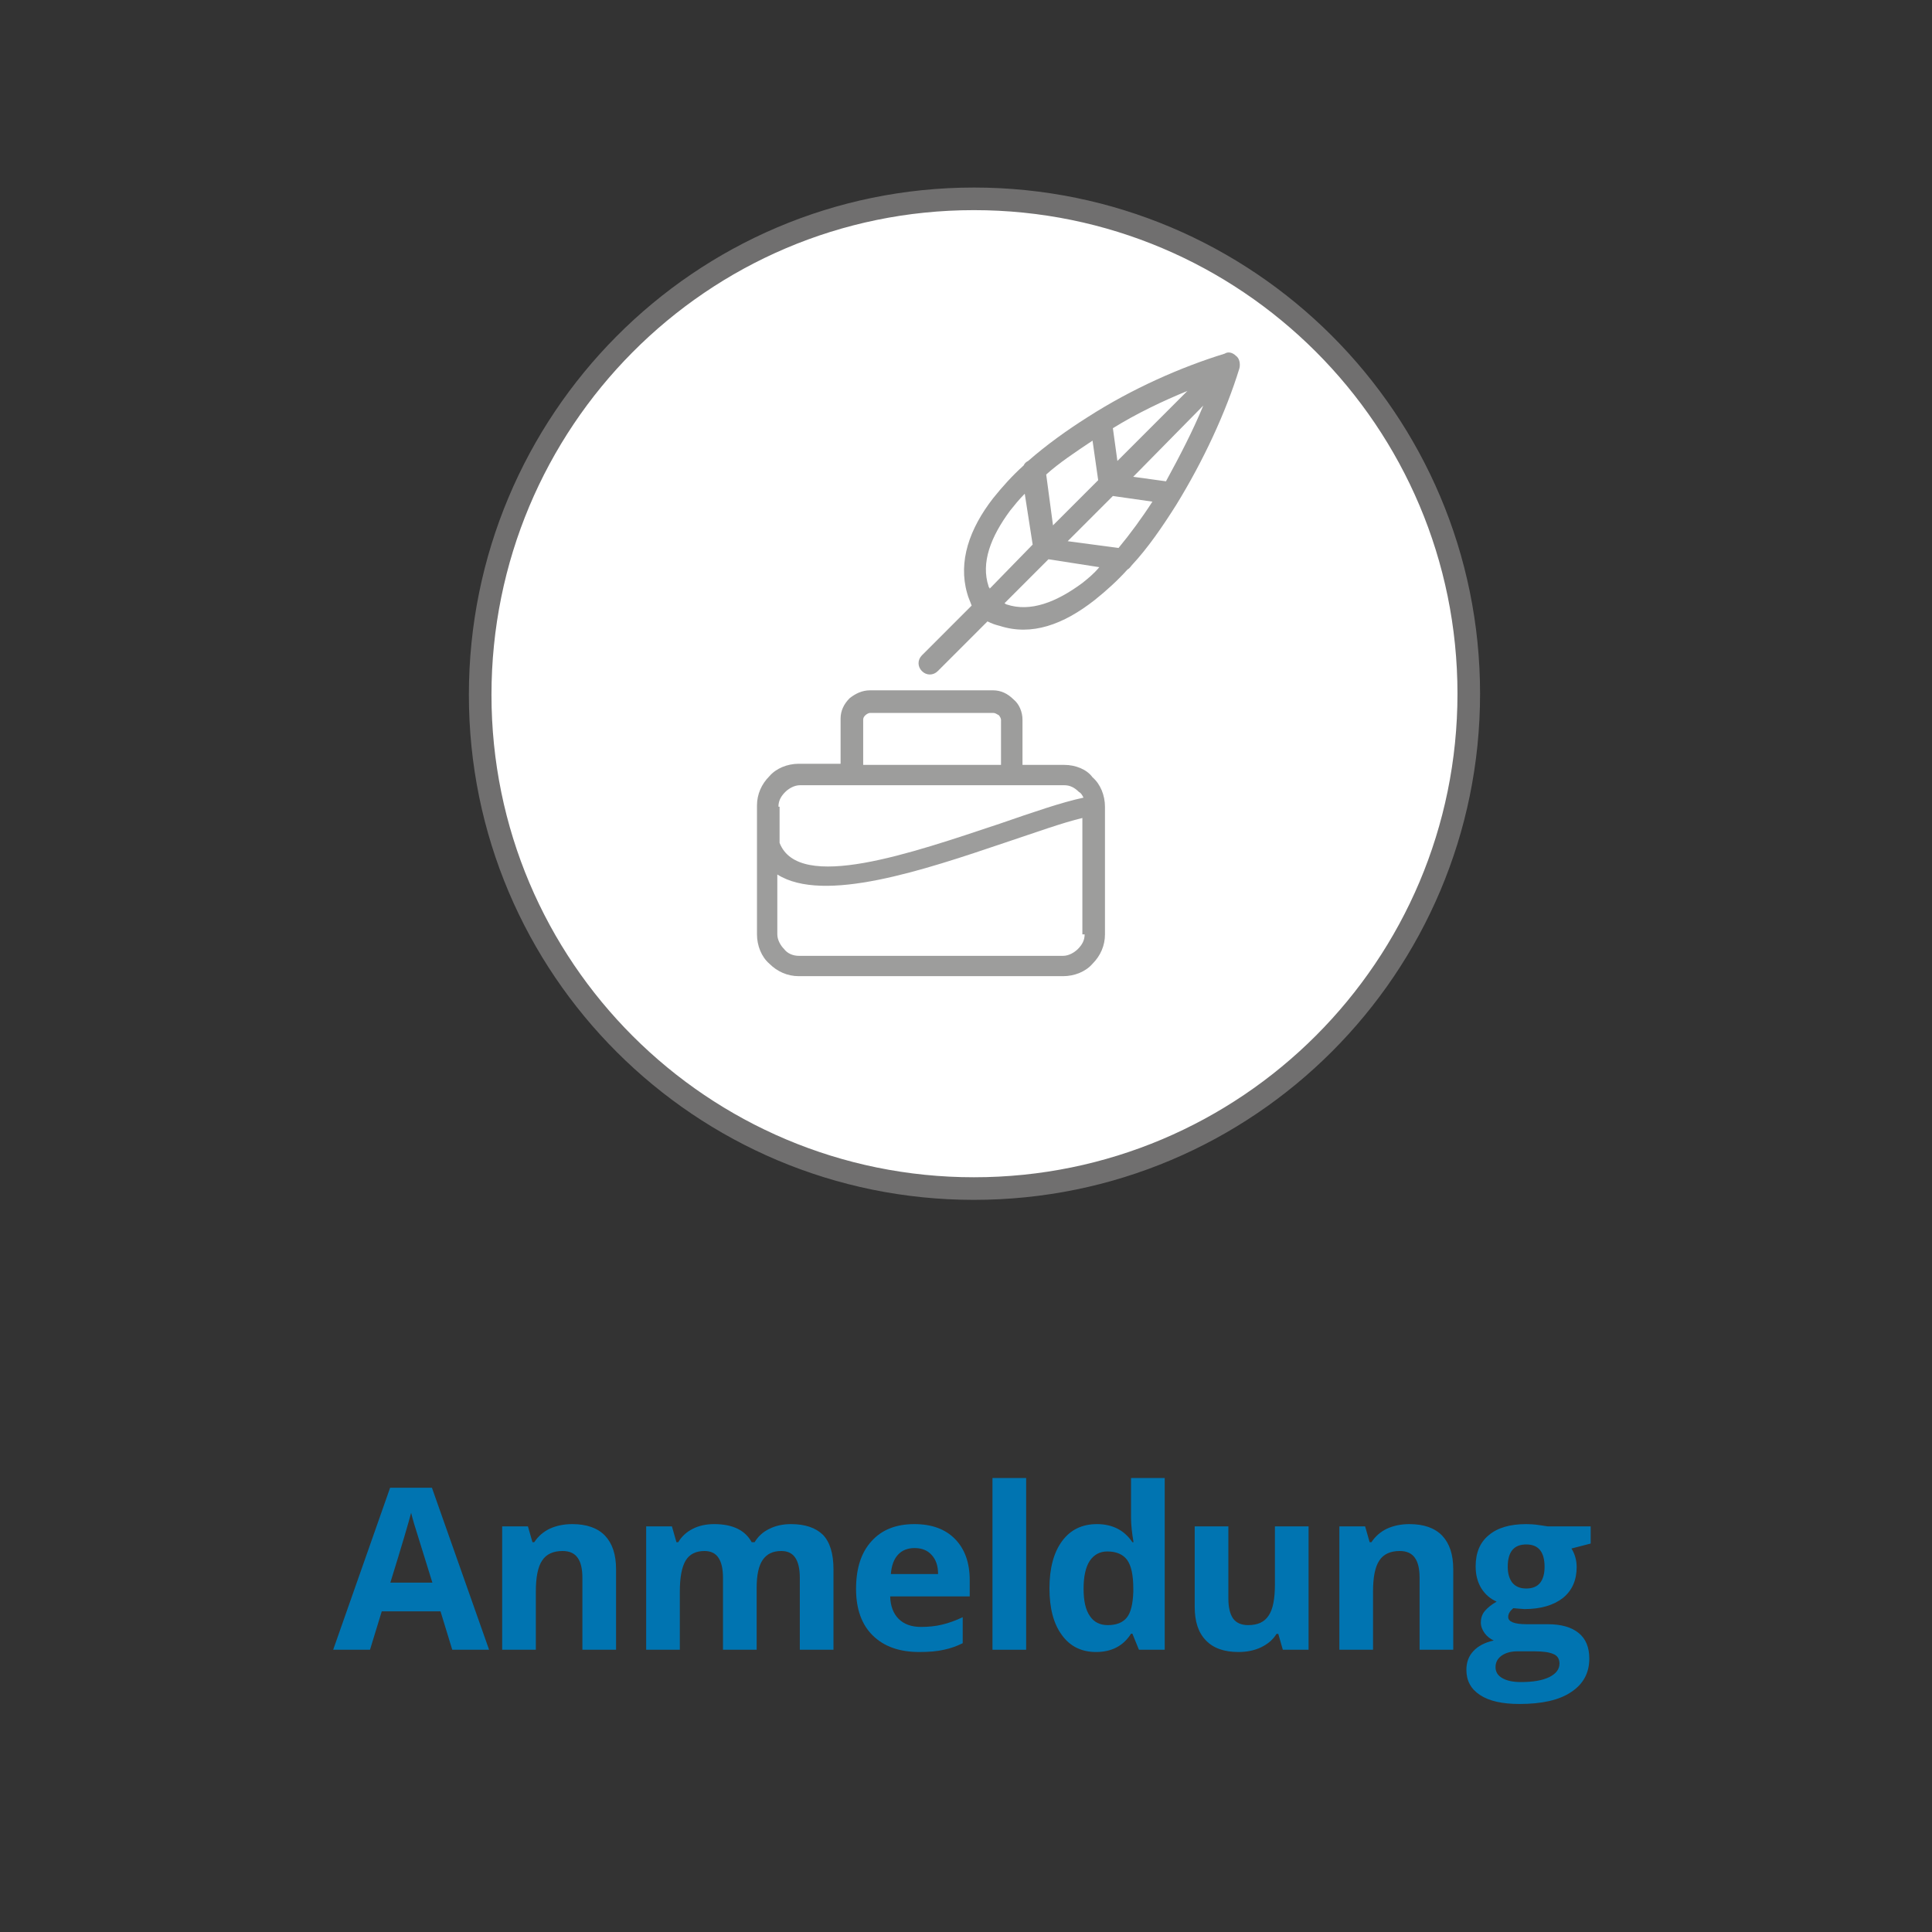 <?xml version="1.0" encoding="UTF-8" standalone="no"?>
<!DOCTYPE svg PUBLIC "-//W3C//DTD SVG 1.1//EN" "http://www.w3.org/Graphics/SVG/1.1/DTD/svg11.dtd">
<svg width="100%" height="100%" viewBox="0 0 171 171" version="1.1" xmlns="http://www.w3.org/2000/svg" xmlns:xlink="http://www.w3.org/1999/xlink" xml:space="preserve" xmlns:serif="http://www.serif.com/" style="fill-rule:evenodd;clip-rule:evenodd;">
    <rect x="0" y="0" width="171" height="171" fill="#333333" stroke="none"/>
    <g id="Ebene-1" serif:id="Ebene 1">
        <g>
            <g>
                <g transform="matrix(20,0,0,20,29.489,146.018)">
                    <path d="M0.527,0L0.475,-0.17L0.215,-0.17L0.163,0L0,0L0.252,-0.717L0.437,-0.717L0.69,0L0.527,0ZM0.439,-0.297C0.391,-0.451 0.364,-0.538 0.358,-0.558C0.352,-0.578 0.348,-0.594 0.345,-0.606C0.334,-0.564 0.304,-0.461 0.253,-0.297L0.439,-0.297Z" style="fill:rgb(0,116,177);fill-rule:nonzero;"/>
                </g>
                <g transform="matrix(20,0,0,20,42.887,146.018)">
                    <path d="M0.582,0L0.433,0L0.433,-0.319C0.433,-0.358 0.426,-0.388 0.412,-0.407C0.398,-0.427 0.376,-0.437 0.345,-0.437C0.304,-0.437 0.273,-0.423 0.255,-0.395C0.236,-0.367 0.227,-0.321 0.227,-0.257L0.227,0L0.078,0L0.078,-0.546L0.192,-0.546L0.212,-0.476L0.22,-0.476C0.237,-0.502 0.26,-0.522 0.289,-0.536C0.318,-0.549 0.351,-0.556 0.388,-0.556C0.452,-0.556 0.5,-0.539 0.533,-0.505C0.566,-0.47 0.582,-0.421 0.582,-0.356L0.582,0Z" style="fill:rgb(0,116,177);fill-rule:nonzero;"/>
                </g>
                <g transform="matrix(20,0,0,20,55.631,146.018)">
                    <path d="M0.567,0L0.418,0L0.418,-0.319C0.418,-0.358 0.411,-0.388 0.398,-0.407C0.385,-0.427 0.364,-0.437 0.336,-0.437C0.298,-0.437 0.27,-0.423 0.253,-0.395C0.236,-0.367 0.227,-0.321 0.227,-0.257L0.227,0L0.078,0L0.078,-0.546L0.192,-0.546L0.212,-0.476L0.22,-0.476C0.235,-0.501 0.256,-0.521 0.284,-0.535C0.311,-0.549 0.343,-0.556 0.379,-0.556C0.461,-0.556 0.516,-0.529 0.545,-0.476L0.558,-0.476C0.573,-0.501 0.594,-0.521 0.623,-0.535C0.651,-0.549 0.683,-0.556 0.719,-0.556C0.781,-0.556 0.828,-0.54 0.86,-0.509C0.891,-0.477 0.907,-0.426 0.907,-0.356L0.907,0L0.758,0L0.758,-0.319C0.758,-0.358 0.751,-0.388 0.738,-0.407C0.725,-0.427 0.704,-0.437 0.676,-0.437C0.639,-0.437 0.612,-0.424 0.594,-0.398C0.576,-0.372 0.567,-0.331 0.567,-0.274L0.567,0Z" style="fill:rgb(0,116,177);fill-rule:nonzero;"/>
                </g>
                <g transform="matrix(20,0,0,20,74.869,146.018)">
                    <path d="M0.304,-0.45C0.273,-0.45 0.248,-0.44 0.23,-0.42C0.212,-0.4 0.202,-0.372 0.199,-0.335L0.408,-0.335C0.408,-0.372 0.398,-0.4 0.379,-0.42C0.361,-0.44 0.336,-0.45 0.304,-0.45ZM0.325,0.01C0.237,0.01 0.169,-0.014 0.119,-0.063C0.07,-0.111 0.045,-0.18 0.045,-0.269C0.045,-0.361 0.068,-0.431 0.114,-0.481C0.159,-0.531 0.222,-0.556 0.303,-0.556C0.38,-0.556 0.44,-0.534 0.483,-0.49C0.526,-0.446 0.548,-0.386 0.548,-0.308L0.548,-0.236L0.196,-0.236C0.197,-0.194 0.21,-0.16 0.233,-0.137C0.257,-0.113 0.29,-0.101 0.332,-0.101C0.365,-0.101 0.396,-0.104 0.425,-0.111C0.455,-0.118 0.485,-0.129 0.517,-0.144L0.517,-0.029C0.491,-0.016 0.463,-0.006 0.434,0C0.404,0.007 0.368,0.01 0.325,0.01Z" style="fill:rgb(0,116,177);fill-rule:nonzero;"/>
                </g>
                <g transform="matrix(20,0,0,20,86.284,146.018)">
                    <rect x="0.078" y="-0.76" width="0.149" height="0.76" style="fill:rgb(0,116,177);fill-rule:nonzero;"/>
                </g>
                <g transform="matrix(20,0,0,20,91.987,146.018)">
                    <path d="M0.251,0.01C0.187,0.01 0.136,-0.015 0.1,-0.065C0.063,-0.115 0.045,-0.184 0.045,-0.272C0.045,-0.361 0.064,-0.431 0.101,-0.481C0.138,-0.531 0.189,-0.556 0.255,-0.556C0.324,-0.556 0.376,-0.529 0.412,-0.476L0.417,-0.476C0.41,-0.517 0.406,-0.553 0.406,-0.585L0.406,-0.76L0.555,-0.76L0.555,0L0.441,0L0.412,-0.071L0.406,-0.071C0.372,-0.017 0.32,0.01 0.251,0.01ZM0.303,-0.109C0.341,-0.109 0.369,-0.12 0.387,-0.142C0.405,-0.164 0.414,-0.202 0.416,-0.255L0.416,-0.271C0.416,-0.33 0.407,-0.372 0.389,-0.397C0.371,-0.422 0.341,-0.435 0.301,-0.435C0.268,-0.435 0.242,-0.421 0.223,-0.393C0.205,-0.365 0.196,-0.324 0.196,-0.27C0.196,-0.216 0.205,-0.176 0.224,-0.149C0.242,-0.122 0.269,-0.109 0.303,-0.109Z" style="fill:rgb(0,116,177);fill-rule:nonzero;"/>
                </g>
                <g transform="matrix(20,0,0,20,104.242,146.018)">
                    <path d="M0.465,0L0.445,-0.07L0.437,-0.07C0.421,-0.044 0.398,-0.025 0.369,-0.011C0.34,0.003 0.306,0.01 0.269,0.01C0.205,0.01 0.157,-0.007 0.124,-0.042C0.091,-0.076 0.075,-0.125 0.075,-0.19L0.075,-0.546L0.224,-0.546L0.224,-0.227C0.224,-0.188 0.231,-0.158 0.245,-0.138C0.259,-0.119 0.281,-0.109 0.312,-0.109C0.354,-0.109 0.384,-0.123 0.402,-0.151C0.421,-0.178 0.43,-0.225 0.43,-0.289L0.43,-0.546L0.579,-0.546L0.579,0L0.465,0Z" style="fill:rgb(0,116,177);fill-rule:nonzero;"/>
                </g>
                <g transform="matrix(20,0,0,20,116.986,146.018)">
                    <path d="M0.582,0L0.433,0L0.433,-0.319C0.433,-0.358 0.426,-0.388 0.412,-0.407C0.398,-0.427 0.376,-0.437 0.345,-0.437C0.304,-0.437 0.273,-0.423 0.255,-0.395C0.236,-0.367 0.227,-0.321 0.227,-0.257L0.227,0L0.078,0L0.078,-0.546L0.192,-0.546L0.212,-0.476L0.22,-0.476C0.237,-0.502 0.26,-0.522 0.289,-0.536C0.318,-0.549 0.351,-0.556 0.388,-0.556C0.452,-0.556 0.5,-0.539 0.533,-0.505C0.566,-0.47 0.582,-0.421 0.582,-0.356L0.582,0Z" style="fill:rgb(0,116,177);fill-rule:nonzero;"/>
                </g>
                <g transform="matrix(20,0,0,20,129.729,146.018)">
                    <path d="M0.553,-0.546L0.553,-0.47L0.468,-0.448C0.483,-0.424 0.491,-0.396 0.491,-0.366C0.491,-0.308 0.471,-0.262 0.43,-0.229C0.389,-0.197 0.332,-0.18 0.26,-0.18L0.233,-0.182L0.211,-0.184C0.196,-0.172 0.188,-0.159 0.188,-0.145C0.188,-0.124 0.215,-0.113 0.27,-0.113L0.363,-0.113C0.423,-0.113 0.468,-0.1 0.5,-0.074C0.531,-0.049 0.547,-0.011 0.547,0.039C0.547,0.103 0.52,0.152 0.467,0.187C0.414,0.223 0.337,0.24 0.238,0.24C0.162,0.24 0.103,0.227 0.063,0.2C0.023,0.174 0.003,0.137 0.003,0.089C0.003,0.056 0.013,0.028 0.034,0.006C0.054,-0.016 0.084,-0.032 0.124,-0.041C0.109,-0.048 0.095,-0.058 0.084,-0.073C0.073,-0.088 0.067,-0.104 0.067,-0.12C0.067,-0.141 0.073,-0.158 0.085,-0.172C0.097,-0.186 0.114,-0.2 0.137,-0.213C0.109,-0.225 0.086,-0.245 0.069,-0.272C0.052,-0.3 0.044,-0.332 0.044,-0.369C0.044,-0.429 0.063,-0.475 0.102,-0.507C0.141,-0.54 0.196,-0.556 0.268,-0.556C0.283,-0.556 0.302,-0.555 0.323,-0.552C0.344,-0.549 0.357,-0.547 0.363,-0.546L0.553,-0.546ZM0.132,0.077C0.132,0.098 0.142,0.114 0.161,0.125C0.181,0.137 0.209,0.143 0.244,0.143C0.298,0.143 0.339,0.136 0.37,0.121C0.4,0.106 0.415,0.086 0.415,0.061C0.415,0.041 0.406,0.026 0.388,0.019C0.37,0.011 0.343,0.007 0.305,0.007L0.228,0.007C0.201,0.007 0.178,0.013 0.159,0.026C0.141,0.039 0.132,0.056 0.132,0.077ZM0.186,-0.367C0.186,-0.338 0.193,-0.314 0.206,-0.297C0.22,-0.28 0.24,-0.271 0.268,-0.271C0.296,-0.271 0.317,-0.28 0.33,-0.297C0.343,-0.314 0.349,-0.338 0.349,-0.367C0.349,-0.433 0.322,-0.466 0.268,-0.466C0.213,-0.466 0.186,-0.433 0.186,-0.367Z" style="fill:rgb(0,116,177);fill-rule:nonzero;"/>
                </g>
            </g>
        </g>
        <g transform="matrix(1,0,0,1,86.2,17.599)">
            <path d="M0,87.6C24.2,87.6 43.8,68 43.8,43.801C43.8,19.601 24.2,0 0,0C-24.2,0 -43.7,19.701 -43.7,43.9C-43.7,68.1 -24.1,87.6 0,87.6" style="fill:white;fill-rule:nonzero;"/>
        </g>
        <g transform="matrix(1,0,0,1,86.2,17.599)">
            <path d="M0,87.6C24.2,87.6 43.8,68 43.8,43.801C43.8,19.601 24.2,0 0,0C-24.2,0 -43.7,19.701 -43.7,43.9C-43.7,68.1 -24.1,87.6 0,87.6Z" style="fill:none;fill-rule:nonzero;stroke:rgb(112,111,111);stroke-width:2px;"/>
        </g>
        <g transform="matrix(1,0,0,1,94.2,79.8)">
            <path d="M0,-12.1L-3.7,-12.1L-3.7,-16.1C-3.7,-16.8 -4,-17.5 -4.5,-17.9C-5,-18.4 -5.601,-18.7 -6.3,-18.7L-17.2,-18.7C-17.9,-18.7 -18.5,-18.4 -19,-18C-19.5,-17.5 -19.8,-16.9 -19.8,-16.2L-19.8,-12.2L-23.5,-12.2C-24.5,-12.2 -25.5,-11.8 -26.1,-11.1C-26.8,-10.4 -27.2,-9.5 -27.2,-8.5L-27.2,2.9C-27.2,3.9 -26.8,4.9 -26.1,5.5C-25.4,6.2 -24.5,6.6 -23.5,6.6L-0.101,6.6C0.899,6.6 1.899,6.2 2.5,5.5C3.2,4.8 3.6,3.9 3.6,2.9L3.6,-8.4C3.6,-9.4 3.2,-10.4 2.5,-11C2,-11.7 1,-12.1 0,-12.1M-17.8,-16.1C-17.8,-16.3 -17.7,-16.4 -17.6,-16.5C-17.5,-16.6 -17.3,-16.7 -17.2,-16.7L-6.3,-16.7C-6.101,-16.7 -6,-16.6 -5.8,-16.5C-5.7,-16.4 -5.601,-16.2 -5.601,-16.1L-5.601,-12.1L-17.8,-12.1L-17.8,-16.1ZM-25.3,-8.4C-25.3,-8.9 -25.1,-9.3 -24.7,-9.7C-24.4,-10 -23.9,-10.3 -23.4,-10.3L0,-10.3C0.5,-10.3 0.899,-10.1 1.3,-9.7C1.5,-9.6 1.6,-9.4 1.7,-9.2C-0.2,-8.8 -2.8,-7.9 -5.7,-6.9C-13.5,-4.3 -23.5,-0.8 -25.2,-5.2L-25.2,-8.4L-25.3,-8.4ZM1.8,2.9C1.8,3.4 1.6,3.8 1.2,4.2C0.899,4.5 0.399,4.8 -0.101,4.8L-23.5,4.8C-24,4.8 -24.5,4.6 -24.8,4.2C-25.1,3.9 -25.4,3.4 -25.4,2.9L-25.4,-2.4C-21.3,0.2 -12.4,-2.8 -5.3,-5.2C-2.601,-6.1 -0.101,-7 1.6,-7.4L1.6,2.9L1.8,2.9Z" style="fill:rgb(157,157,156);fill-rule:nonzero;"/>
        </g>
        <g transform="matrix(1,0,0,1,109.4,59.4)">
            <path d="M0,-27.9C-0.301,-28.2 -0.7,-28.3 -1,-28.1C-4.9,-26.9 -9.2,-25 -13.101,-22.5C-15,-21.3 -16.801,-20 -18.4,-18.6C-18.601,-18.5 -18.7,-18.4 -18.801,-18.2C-19.801,-17.3 -20.7,-16.3 -21.5,-15.3C-23.601,-12.6 -24.601,-9.7 -23.8,-6.9C-23.7,-6.5 -23.5,-6.1 -23.4,-5.8L-27.8,-1.4C-28.2,-1 -28.2,-0.4 -27.8,0C-27.4,0.4 -26.8,0.4 -26.4,0L-22,-4.4C-21.601,-4.2 -21.301,-4.1 -20.9,-4C-18.101,-3.1 -15.301,-4.1 -12.5,-6.3C-11.5,-7.1 -10.5,-8 -9.601,-9C-9.4,-9.1 -9.301,-9.3 -9.2,-9.4C-7.801,-10.9 -6.5,-12.8 -5.301,-14.7C-2.9,-18.6 -0.9,-22.9 0.3,-26.8C0.399,-27.2 0.3,-27.7 0,-27.9M-4.301,-24.8L-10.5,-18.6L-10.9,-21.5C-8.801,-22.8 -6.5,-23.9 -4.301,-24.8M-12.7,-20.4L-12.2,-16.9L-16.2,-12.9L-16.801,-17.4C-15.7,-18.4 -14.2,-19.4 -12.7,-20.4M-21.801,-7.3C-21.801,-7.4 -21.9,-7.4 -21.9,-7.5C-22.601,-9.6 -21.7,-11.9 -20,-14.2C-19.601,-14.7 -19.2,-15.2 -18.7,-15.7L-18,-11.2L-21.801,-7.3ZM-13.601,-7.8C-15.9,-6.1 -18.2,-5.2 -20.301,-5.9C-20.4,-5.9 -20.4,-6 -20.5,-6L-16.601,-9.9L-12.101,-9.2C-12.601,-8.6 -13.101,-8.2 -13.601,-7.8M-10.4,-10.9L-14.9,-11.5L-10.9,-15.5L-7.4,-15C-8.301,-13.6 -9.4,-12.1 -10.4,-10.9M-6.2,-16.8L-9.101,-17.2L-2.9,-23.5C-3.801,-21.3 -5,-19 -6.2,-16.8" style="fill:rgb(157,157,156);fill-rule:nonzero;"/>
        </g>
    </g>
</svg>
